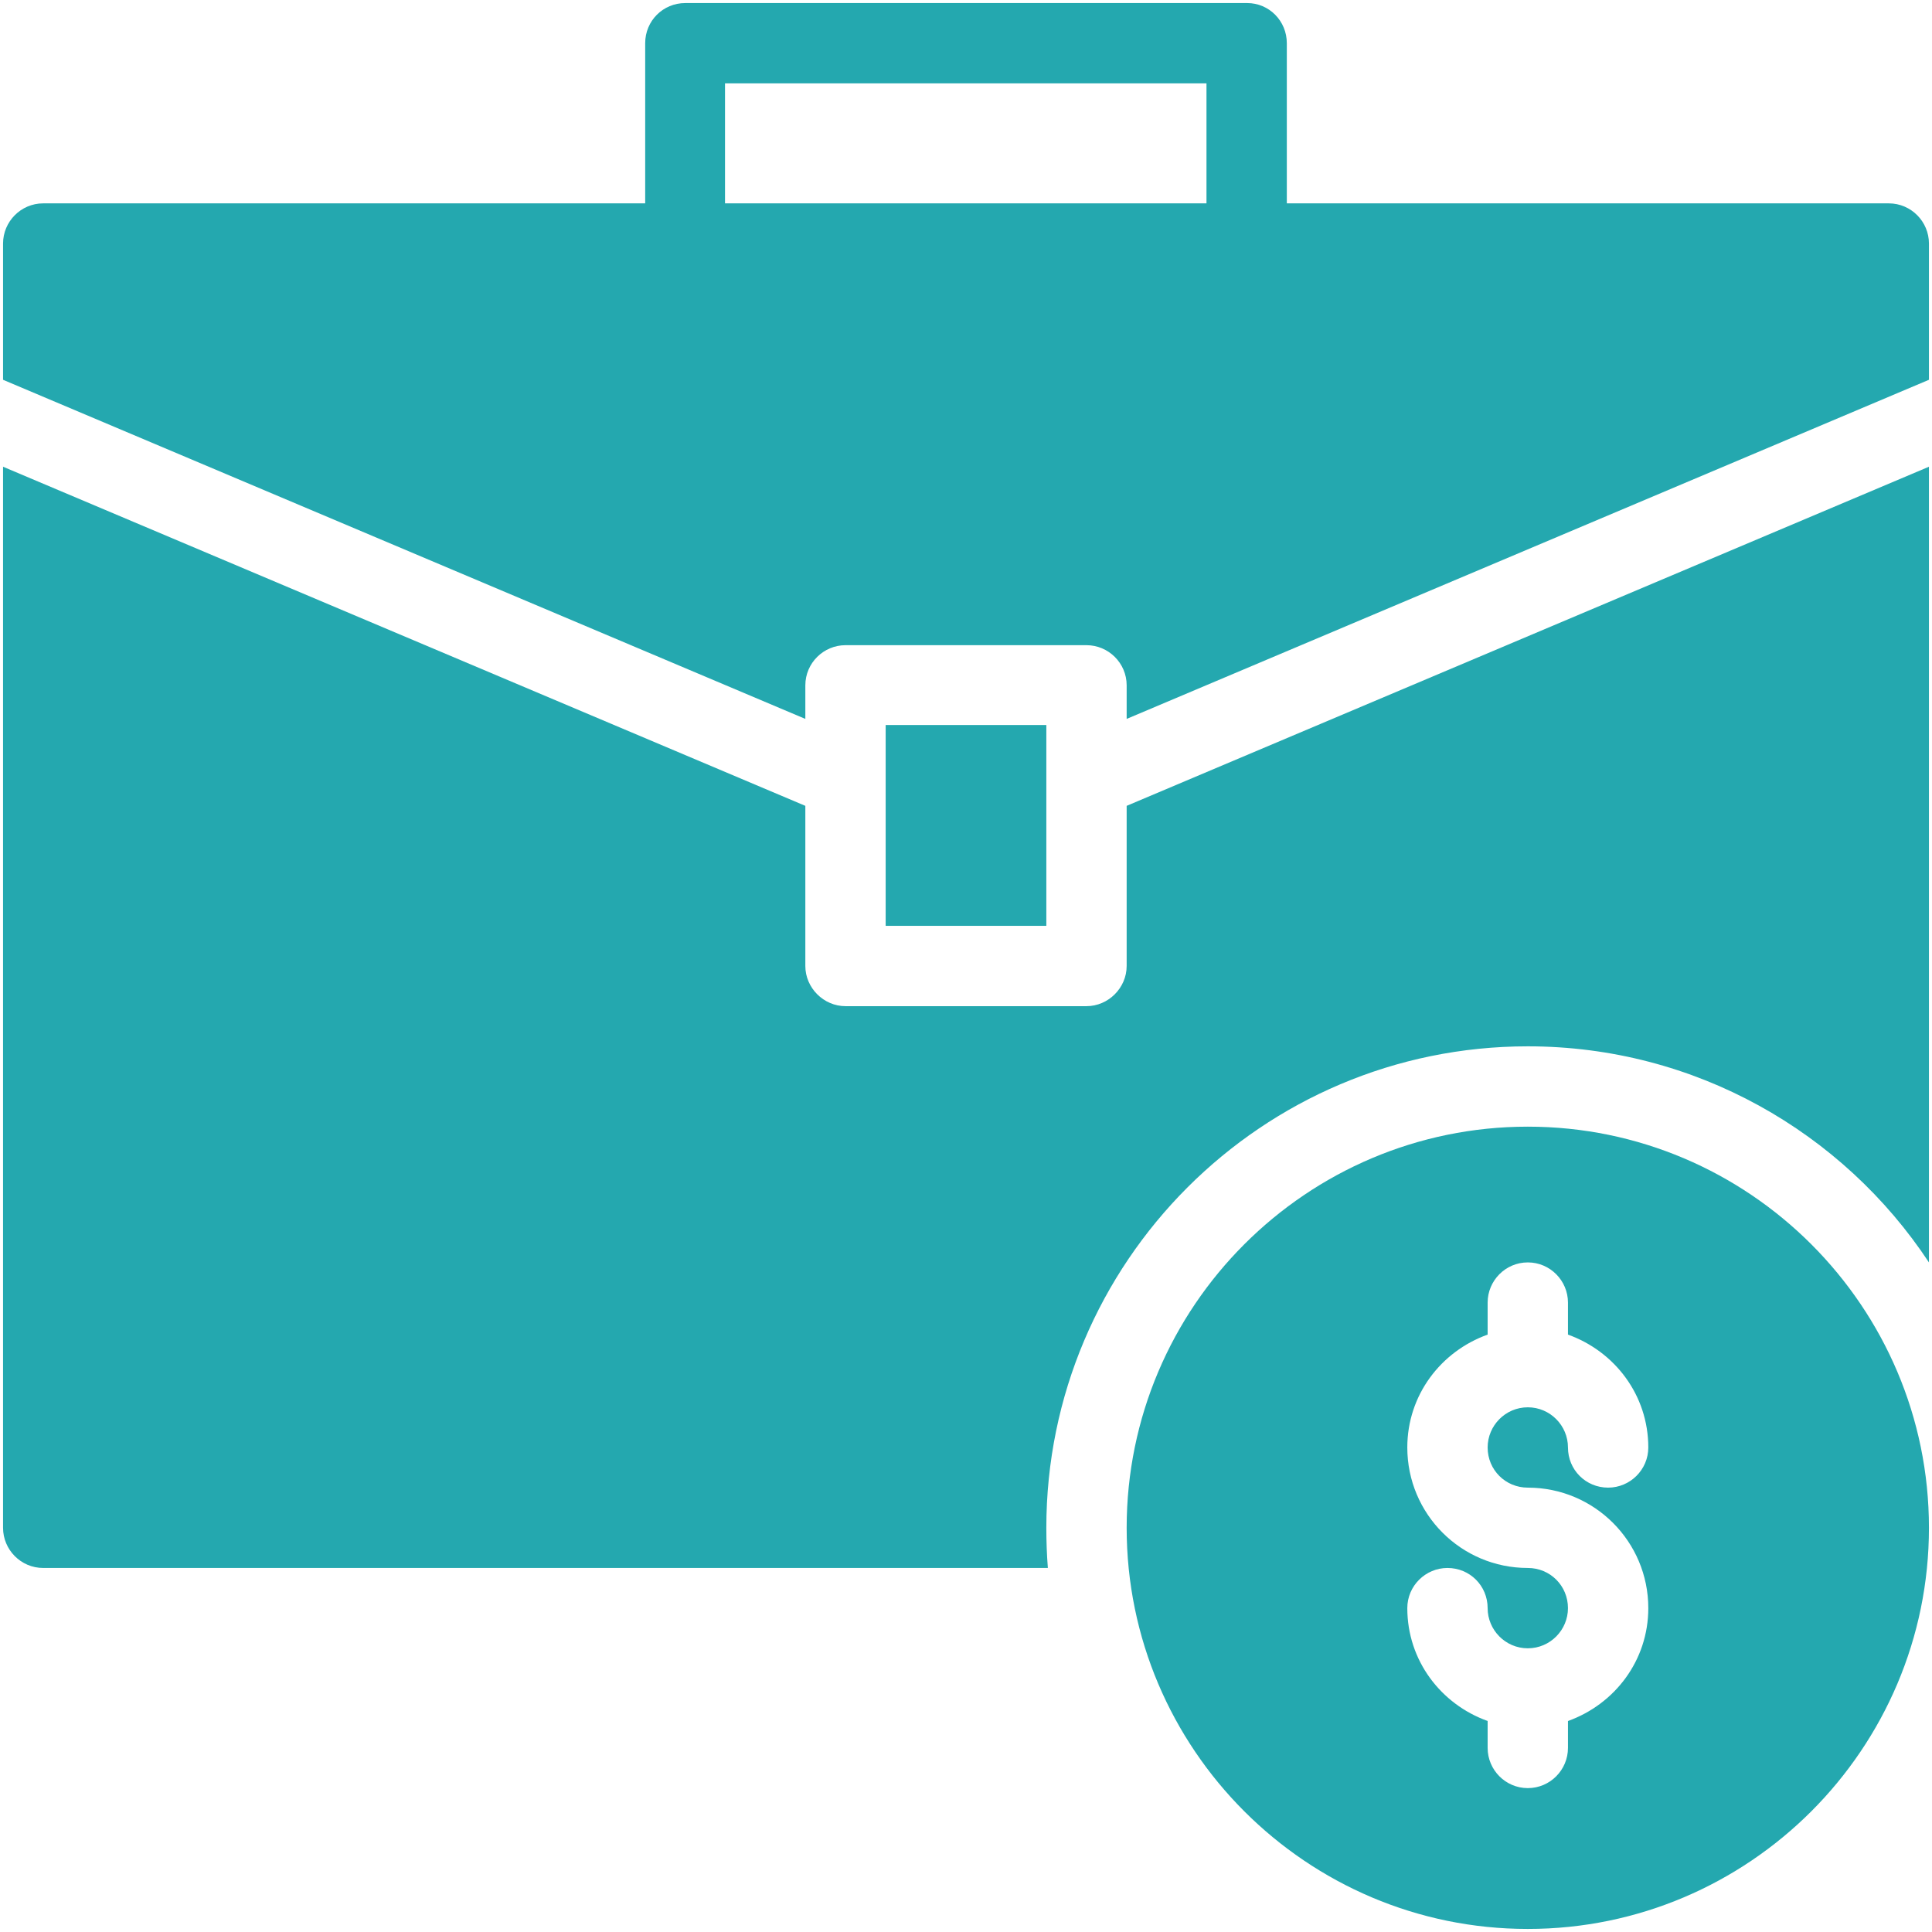 <svg version="1.2" xmlns="http://www.w3.org/2000/svg" viewBox="0 0 380 380" width="380" height="380"><style>.a{fill:#24a8af}</style><path fill-rule="evenodd" class="a" d="m379.4 300.5c0 43.5-35.4 78.9-78.9 78.9-43.5 0-78.9-35.4-78.9-78.9 0-43.5 35.4-78.9 78.9-78.9 43.5 0 78.9 35.4 78.9 78.9zm-86.8-15.8c0-4.3 3.5-7.9 7.9-7.9 4.4 0 7.9 3.6 7.9 7.9 0 4.4 3.5 7.9 7.9 7.9 4.3 0 7.9-3.5 7.9-7.9 0-10.3-6.6-18.9-15.8-22.2v-6.3c0-4.3-3.5-7.9-7.9-7.9-4.4 0-7.9 3.6-7.9 7.9v6.3c-9.2 3.3-15.8 11.9-15.8 22.2 0 13.1 10.6 23.7 23.7 23.7 4.4 0 7.9 3.5 7.9 7.9 0 4.3-3.5 7.9-7.9 7.9-4.4 0-7.9-3.6-7.9-7.9 0-4.4-3.5-7.9-7.9-7.9-4.3 0-7.9 3.5-7.9 7.9 0 10.3 6.6 18.9 15.8 22.2v5.3c0 4.3 3.5 7.9 7.9 7.9 4.4 0 7.9-3.6 7.9-7.9v-5.3c9.2-3.3 15.8-11.9 15.8-22.2 0-13.1-10.6-23.7-23.7-23.7-4.4 0-7.9-3.5-7.9-7.9z"/><path fill-rule="evenodd" class="a" d="m371.5 40c4.4 0 7.9 3.6 7.9 7.9v26.8l-157.8 66.7v-6.6c0-4.4-3.6-7.9-7.9-7.9h-47.4c-4.3 0-7.9 3.5-7.9 7.9v6.6l-157.8-66.7v-26.8c0-4.3 3.5-7.9 7.9-7.9h118.4v-31.5c0-4.4 3.5-7.9 7.9-7.9h110.5c4.3 0 7.8 3.5 7.8 7.9v31.5h118.4zm-134.2-23.6h-94.7v23.6h94.7z"/><path class="a" d="m205.8 182.1h-31.6v-39.5h31.6v10.7z"/><path class="a" d="m221.6 158.5l157.8-66.7v156.5c-16.9-25.6-46-42.5-78.9-42.5-52.3 0-94.7 42.5-94.7 94.7 0 2.7 0.1 5.3 0.3 7.9h-197.6c-4.4 0-7.9-3.6-7.9-7.9v-208.7l157.8 66.7v31.5c0 4.3 3.6 7.9 7.9 7.9h47.4c4.3 0 7.9-3.6 7.9-7.9z"/></svg>